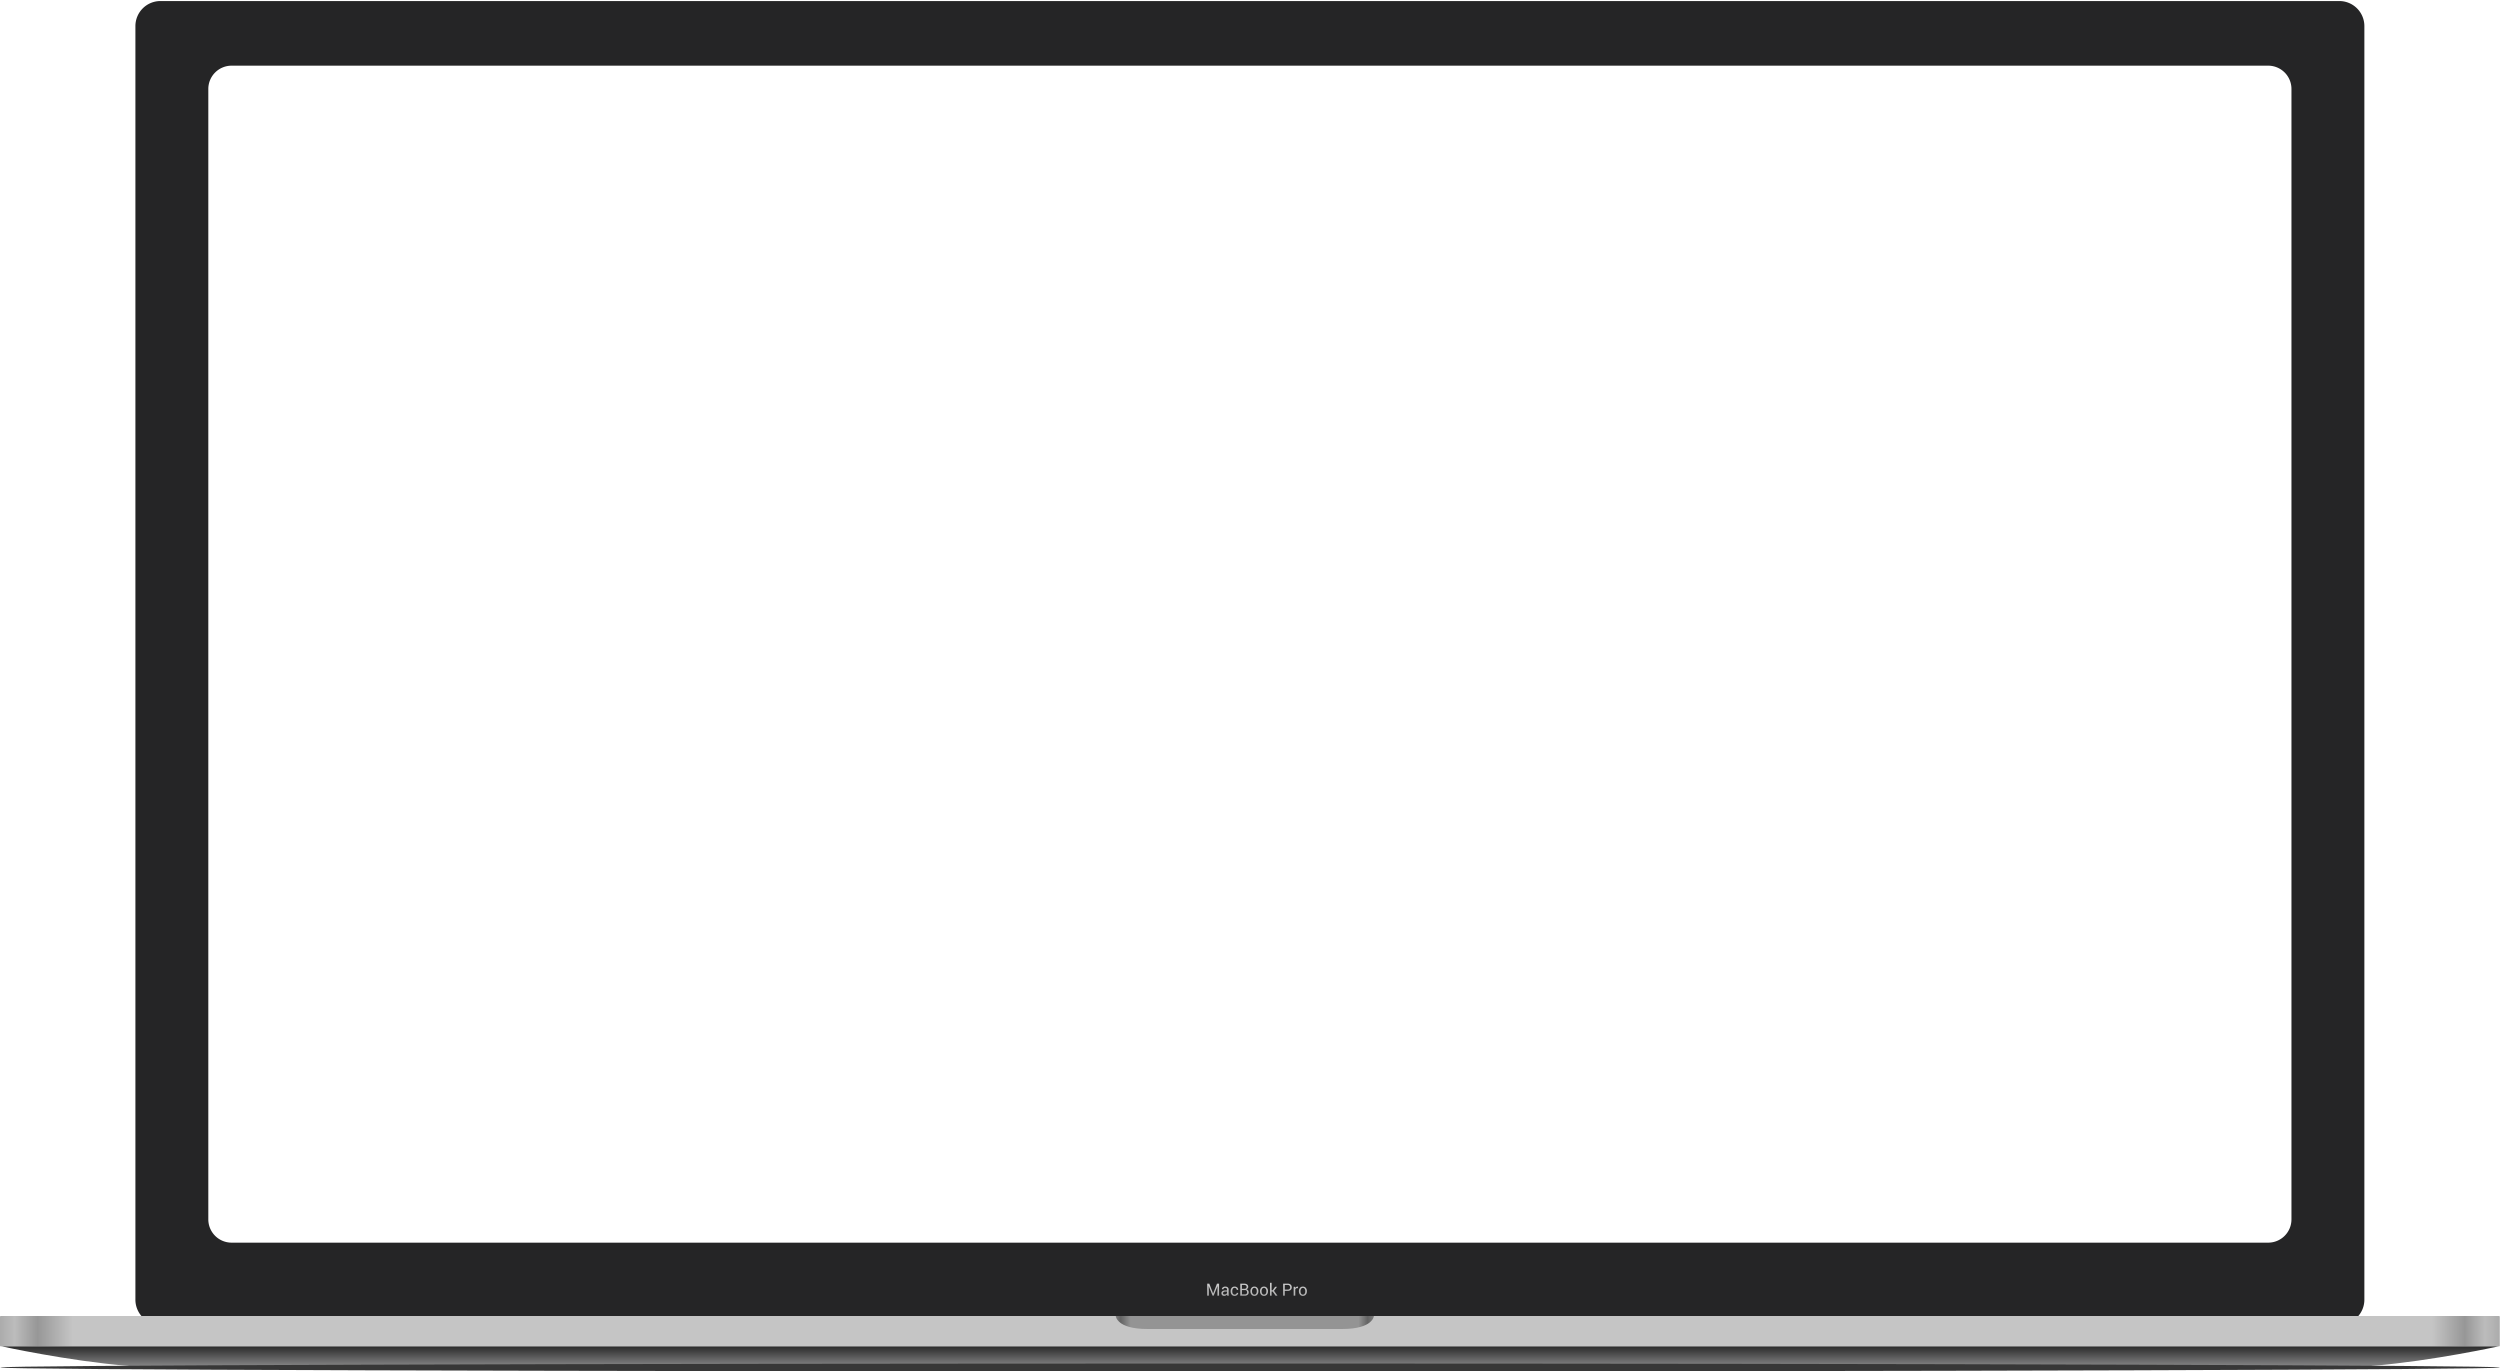 <svg xmlns="http://www.w3.org/2000/svg" xmlns:xlink="http://www.w3.org/1999/xlink" width="1200.107" height="658.364" viewBox="0 0 1200.107 658.364"><defs><linearGradient id="a" y1="0.5" x2="1" y2="0.5" gradientUnits="objectBoundingBox"><stop offset="0" stop-color="#a0a0a0"/><stop offset="0.01" stop-color="#bcbcbc"/><stop offset="0.019" stop-color="#979797"/><stop offset="0.033" stop-color="#c5c5c5"/><stop offset="0.969" stop-color="#c5c5c5"/><stop offset="0.982" stop-color="#979797"/><stop offset="0.99" stop-color="#bcbcbc"/><stop offset="1" stop-color="#a0a0a0"/></linearGradient><linearGradient id="b" y1="0.5" x2="1" y2="0.5" gradientUnits="objectBoundingBox"><stop offset="0" stop-color="#7a7a7a"/><stop offset="0.019" stop-color="#646464"/><stop offset="0.058" stop-color="#949494"/><stop offset="0.941" stop-color="#949494"/><stop offset="0.976" stop-color="#646464"/><stop offset="1" stop-color="#7a7a7a"/></linearGradient><linearGradient id="c" x1="0.5" y1="1" x2="0.5" gradientUnits="objectBoundingBox"><stop offset="0" stop-color="#8b8b8c"/><stop offset="1" stop-color="#2a2a2a"/></linearGradient><linearGradient id="d" x1="0.5" y1="1" x2="0.5" gradientUnits="objectBoundingBox"><stop offset="0" stop-color="#b0b0b0"/><stop offset="1" stop-color="#e5e5e5"/></linearGradient></defs><g transform="translate(0.107 0.5)"><path d="M1057.97,635.432H12.03A12.03,12.03,0,0,1,0,623.4V12.029A12.031,12.031,0,0,1,12.03,0H1057.97A12.029,12.029,0,0,1,1070,12.029V623.4a12.029,12.029,0,0,1-12.029,12.029ZM46.164,31.025A11.176,11.176,0,0,0,35,42.188V584.86a11.178,11.178,0,0,0,11.165,11.165h977.669A11.178,11.178,0,0,0,1035,584.86V42.188a11.176,11.176,0,0,0-11.164-11.164Z" transform="translate(64.893 0.001)" fill="#252526" stroke="rgba(0,0,0,0)" stroke-miterlimit="10" stroke-width="1"/><path d="M.449,0h1199.1a.451.451,0,0,1,.451.451v13.71a.451.451,0,0,1-.451.451H.45a.45.45,0,0,1-.45-.45V.449A.449.449,0,0,1,.449,0Z" transform="translate(-0.107 631.223)" fill="url(#a)"/><path d="M386.2,396.659s.383,6.248,15.082,6.248h93.781c14.7,0,15.085-6.248,15.085-6.248Z" transform="translate(149.289 234.563)" fill="url(#b)"/><path d="M187.664,404.629s31.3,6.906,60.106,9.315c8.162.671,9.572.8,9.572.8H1316.305s1.407-.132,9.57-.8c28.8-2.409,60.108-9.315,60.108-9.315Z" transform="translate(-186.824 241.206)" fill="url(#c)"/><path d="M-6610.564-254.625a2.336,2.336,0,0,1-.516-1.565v-.089a2.368,2.368,0,0,1,.511-1.565,1.73,1.73,0,0,1,1.4-.616,1.746,1.746,0,0,1,1.41.613,2.348,2.348,0,0,1,.516,1.568v.089a2.339,2.339,0,0,1-.516,1.568,1.751,1.751,0,0,1-1.4.61A1.74,1.74,0,0,1-6610.564-254.625Zm.553-2.773a1.988,1.988,0,0,0-.291,1.116v.089a1.992,1.992,0,0,0,.291,1.122.941.941,0,0,0,.85.444.94.94,0,0,0,.845-.444,2.012,2.012,0,0,0,.289-1.122v-.089a2.007,2.007,0,0,0-.289-1.116.95.95,0,0,0-.854-.449A.925.925,0,0,0-6610.011-257.4Zm-19.232,2.773a2.343,2.343,0,0,1-.516-1.565v-.089a2.353,2.353,0,0,1,.516-1.565,1.731,1.731,0,0,1,1.4-.616,1.747,1.747,0,0,1,1.41.613,2.367,2.367,0,0,1,.518,1.568v.089a2.374,2.374,0,0,1-.514,1.568,1.758,1.758,0,0,1-1.4.61A1.755,1.755,0,0,1-6629.244-254.625Zm.551-2.773a2.061,2.061,0,0,0-.289,1.116v.089a2.065,2.065,0,0,0,.289,1.122.963.963,0,0,0,.855.444.953.953,0,0,0,.848-.444,2.019,2.019,0,0,0,.288-1.122v-.089A1.992,1.992,0,0,0-6627-257.4a.949.949,0,0,0-.852-.449A.944.944,0,0,0-6628.693-257.4Zm-5.157,2.773a2.351,2.351,0,0,1-.516-1.565v-.089a2.362,2.362,0,0,1,.514-1.565,1.725,1.725,0,0,1,1.4-.616,1.734,1.734,0,0,1,1.406.613,2.349,2.349,0,0,1,.518,1.568v.089a2.364,2.364,0,0,1-.511,1.568,1.755,1.755,0,0,1-1.4.61A1.751,1.751,0,0,1-6633.85-254.625Zm.549-2.773a2.031,2.031,0,0,0-.286,1.116v.089a2.035,2.035,0,0,0,.286,1.122.954.954,0,0,0,.855.444.948.948,0,0,0,.847-.444,2.019,2.019,0,0,0,.288-1.122v-.089a2,2,0,0,0-.289-1.116.952.952,0,0,0-.855-.449A.941.941,0,0,0-6633.3-257.4Zm-10.058,2.776a2.359,2.359,0,0,1-.494-1.533v-.167a2.349,2.349,0,0,1,.5-1.527,1.733,1.733,0,0,1,1.426-.611,1.742,1.742,0,0,1,1.231.443,1.376,1.376,0,0,1,.459,1.091l-.006.022h-.7a.907.907,0,0,0-.277-.666.954.954,0,0,0-.7-.276.935.935,0,0,0-.875.443,2.055,2.055,0,0,0-.262,1.081v.167a2.106,2.106,0,0,0,.259,1.092.946.946,0,0,0,.879.438,1.051,1.051,0,0,0,.685-.241.737.737,0,0,0,.3-.59h.7l.008.027a1.205,1.205,0,0,1-.493.984,1.8,1.8,0,0,1-1.2.434A1.746,1.746,0,0,1-6643.359-254.622Zm-4.568.266a1.259,1.259,0,0,1-.349-.945,1.1,1.1,0,0,1,.5-.959,2.305,2.305,0,0,1,1.348-.347h.847v-.423a.777.777,0,0,0-.232-.6.891.891,0,0,0-.646-.22.964.964,0,0,0-.613.19.583.583,0,0,0-.234.463h-.745l-.008-.023a1.044,1.044,0,0,1,.441-.855,1.813,1.813,0,0,1,1.2-.387,1.772,1.772,0,0,1,1.172.369,1.317,1.317,0,0,1,.446,1.069v2.061a3.8,3.8,0,0,0,.021.443,2.346,2.346,0,0,0,.087.423h-.8c-.027-.13-.047-.244-.062-.342a2.229,2.229,0,0,1-.025-.3,1.77,1.77,0,0,1-.57.516,1.443,1.443,0,0,1-.753.21A1.4,1.4,0,0,1-6647.927-254.357Zm.715-1.486a.705.705,0,0,0-.284.556.58.58,0,0,0,.177.448.737.737,0,0,0,.526.167,1.4,1.4,0,0,0,.765-.215,1.043,1.043,0,0,0,.444-.5v-.695h-.875A1.118,1.118,0,0,0-6647.212-255.843Zm33.611,1.747v-4.284h.695l.075.623a1.525,1.525,0,0,1,.453-.518,1.052,1.052,0,0,1,.616-.185.85.85,0,0,1,.162.015.988.988,0,0,1,.135.028l-.109.725-.4-.023a.892.892,0,0,0-.521.147.941.941,0,0,0-.327.411v3.061Zm-5.044,0v-5.764h2.2a2.013,2.013,0,0,1,1.43.473,1.631,1.631,0,0,1,.511,1.253,1.628,1.628,0,0,1-.511,1.258,2.042,2.042,0,0,1-1.43.468h-1.426v2.313Zm.778-2.926h1.426a1.147,1.147,0,0,0,.875-.314,1.146,1.146,0,0,0,.289-.793,1.134,1.134,0,0,0-.3-.8,1.1,1.1,0,0,0-.868-.324h-1.426Zm-4.421,2.926-1.39-1.984h-.5v1.984h-.78v-6.178h.78v3.579h.5l1.176-1.685h.931l-1.465,1.942,1.675,2.342Zm-16.934,0v-5.764h1.88a2.275,2.275,0,0,1,1.413.389,1.371,1.371,0,0,1,.513,1.171,1.068,1.068,0,0,1-.245.685,1.485,1.485,0,0,1-.646.449,1.358,1.358,0,0,1,.822.511,1.5,1.5,0,0,1,.3.929,1.474,1.474,0,0,1-.514,1.211,2.142,2.142,0,0,1-1.39.419Zm.78-.615h1.352a1.2,1.2,0,0,0,.827-.264.932.932,0,0,0,.3-.742,1.2,1.2,0,0,0-.248-.8.955.955,0,0,0-.761-.287h-1.467Zm0-2.7h1.265a1.034,1.034,0,0,0,.707-.237.839.839,0,0,0,.274-.668.834.834,0,0,0-.294-.7,1.357,1.357,0,0,0-.851-.234h-1.1Zm-11.751,3.317v-2.283l.08-2.343-.021,0L-6652-254.1h-.518l-1.86-4.616-.02,0,.075,2.332v2.283h-.781v-5.764h1l1.837,4.682h.027l1.834-4.682h1v5.764Z" transform="translate(7234.504 875.585)" stroke="rgba(0,0,0,0)" stroke-miterlimit="10" stroke-width="1" fill="url(#d)"/><path d="M1387.205,411.016c0,1.054-268.63,1.91-600,1.91s-600-.856-600-1.91,268.63-1.909,600-1.909S1387.205,409.963,1387.205,411.016Z" transform="translate(-187.205 244.938)" fill="#373737"/></g></svg>